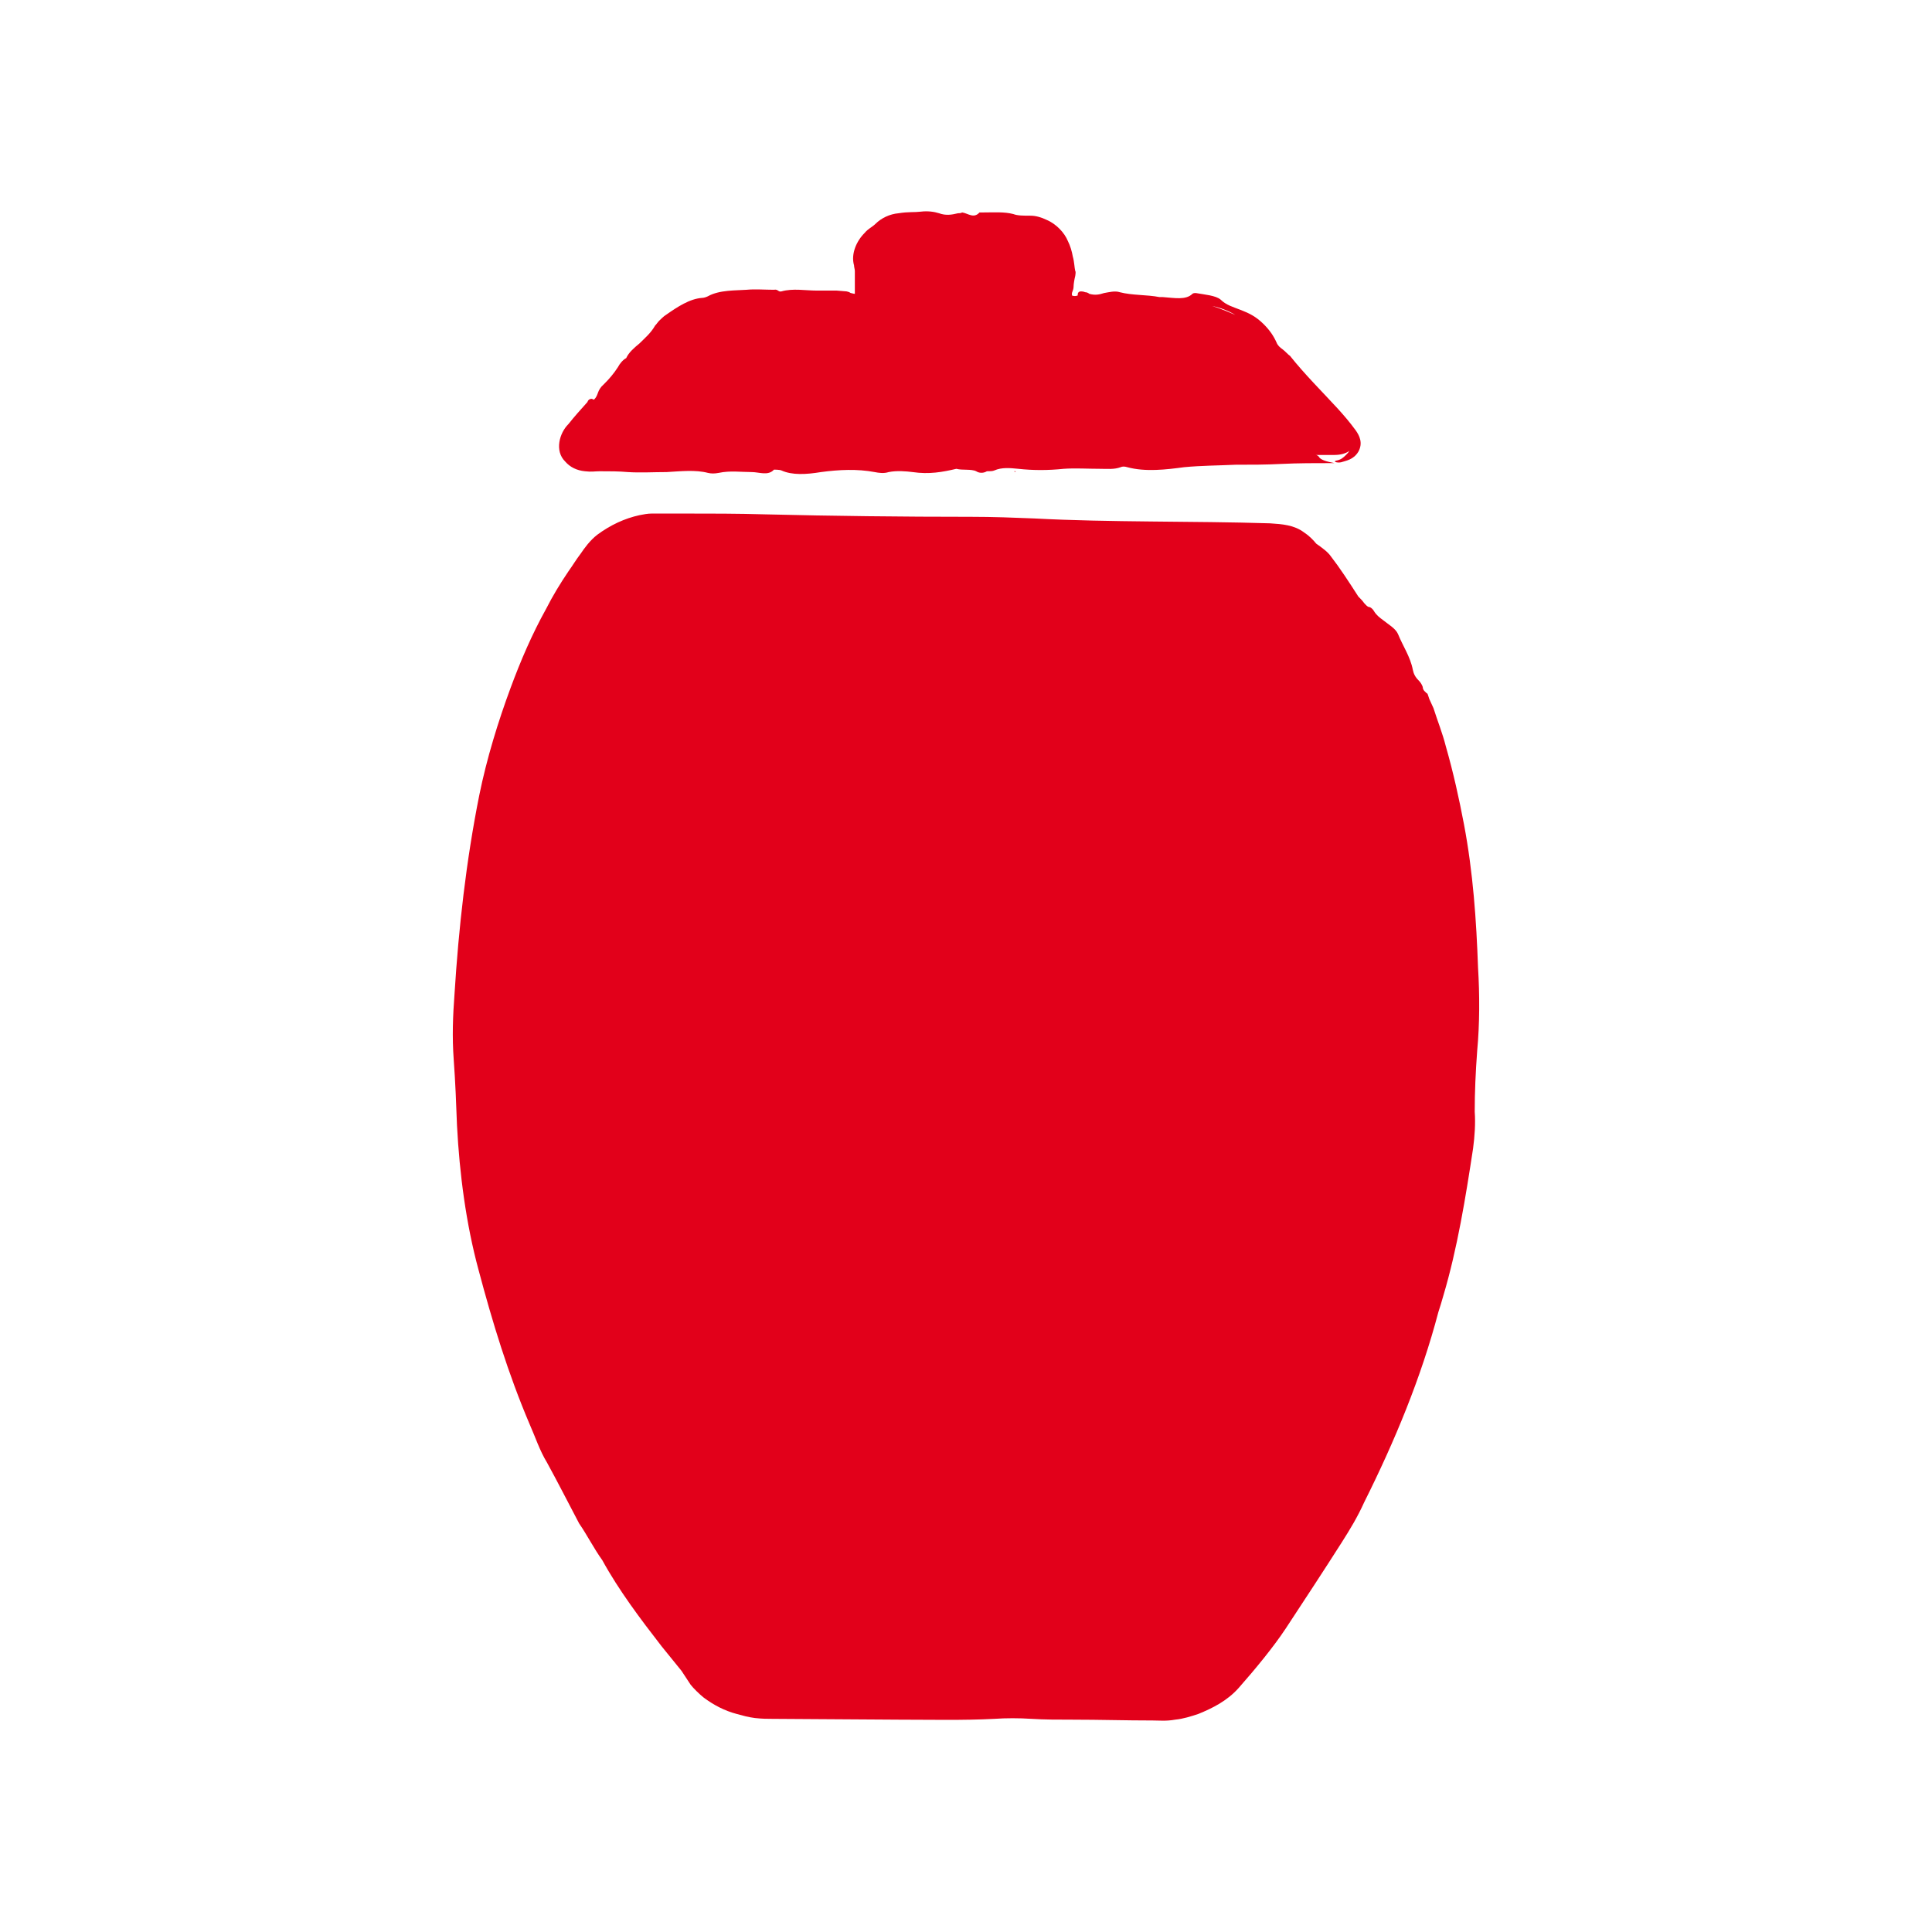 <svg width="64" height="64" viewBox="0 0 64 64" fill="none" xmlns="http://www.w3.org/2000/svg">
<path d="M48.497 27.311C48.333 26.448 48.142 25.585 47.895 24.723C47.786 24.291 47.622 23.887 47.485 23.456L47.349 23.159L47.294 22.997C47.267 22.944 47.267 22.971 47.267 22.971C47.239 22.944 47.212 22.916 47.185 22.89C47.157 22.863 47.13 22.809 47.13 22.755C47.103 22.674 47.048 22.593 46.993 22.539C46.884 22.431 46.829 22.323 46.802 22.189C46.72 21.757 46.474 21.407 46.31 21.002C46.228 20.814 45.982 20.679 45.818 20.544C45.708 20.463 45.599 20.382 45.517 20.248C45.489 20.194 45.435 20.14 45.38 20.113C45.298 20.113 45.243 20.032 45.189 19.978C45.134 19.897 45.052 19.816 44.997 19.762C44.669 19.25 44.368 18.792 44.095 18.441C43.986 18.279 43.794 18.145 43.603 18.01C43.493 17.875 43.357 17.74 43.193 17.633C42.864 17.39 42.482 17.363 42.072 17.336C39.474 17.255 36.794 17.309 34.252 17.174C33.595 17.147 32.885 17.12 32.174 17.12C29.877 17.12 27.58 17.093 25.365 17.039C24.436 17.012 23.533 17.012 22.631 17.012H21.592C21.455 17.012 21.319 17.039 21.182 17.066C20.69 17.174 20.225 17.39 19.787 17.713C19.541 17.902 19.35 18.172 19.241 18.333C19.076 18.549 18.967 18.738 18.83 18.927C18.557 19.331 18.311 19.735 18.092 20.167C17.627 21.002 17.245 21.892 16.916 22.782C16.506 23.887 16.123 25.127 15.877 26.34C15.44 28.524 15.194 30.735 15.057 32.919C15.002 33.646 14.975 34.347 15.03 35.102C15.085 35.857 15.112 36.558 15.139 37.286C15.221 38.877 15.44 40.548 15.85 42.058C16.315 43.81 16.834 45.508 17.545 47.18C17.737 47.611 17.873 48.043 18.119 48.447C18.475 49.094 18.83 49.795 19.186 50.469C19.432 50.82 19.678 51.305 19.951 51.682C20.498 52.68 21.209 53.623 21.92 54.54L22.576 55.349L22.877 55.807C22.959 55.915 23.178 56.131 23.315 56.238C23.643 56.481 23.998 56.67 24.408 56.778C24.6 56.831 24.791 56.885 25.01 56.912C25.256 56.939 25.42 56.939 25.584 56.939L29.767 56.966C30.834 56.966 31.9 56.993 32.939 56.939C33.322 56.912 33.759 56.912 34.17 56.939C34.58 56.966 35.072 56.966 35.537 56.966C36.412 56.966 37.287 56.993 38.189 56.993C38.408 56.993 38.626 57.02 38.927 56.966C39.201 56.939 39.447 56.858 39.693 56.778C40.158 56.589 40.65 56.346 41.033 55.915C41.579 55.295 42.181 54.567 42.591 53.947C43.247 52.949 43.849 52.033 44.45 51.089C44.724 50.658 44.97 50.253 45.189 49.768C46.2 47.746 47.075 45.643 47.649 43.46C47.704 43.298 47.759 43.109 47.813 42.92C48.278 41.357 48.552 39.658 48.798 38.041C48.852 37.636 48.88 37.205 48.852 36.828C48.852 36.181 48.88 35.534 48.934 34.806C49.017 33.916 49.017 32.946 48.962 32.056C48.907 30.492 48.798 28.901 48.497 27.311Z" fill="#E2001A"/>
<path d="M19.377 15.611C19.596 15.638 19.705 15.611 19.869 15.611C20.198 15.611 20.498 15.611 20.799 15.638C21.209 15.665 21.647 15.638 22.084 15.638C22.549 15.611 23.041 15.557 23.451 15.665C23.561 15.691 23.67 15.691 23.807 15.665C24.19 15.584 24.545 15.638 24.901 15.638C25.147 15.638 25.447 15.772 25.639 15.557C25.639 15.557 25.83 15.557 25.885 15.584C26.24 15.745 26.705 15.719 27.197 15.638C27.799 15.557 28.4 15.53 28.974 15.638C29.111 15.665 29.275 15.691 29.439 15.638C29.713 15.584 30.014 15.611 30.232 15.638C30.779 15.719 31.217 15.638 31.681 15.53C31.873 15.584 32.174 15.53 32.338 15.611C32.42 15.665 32.556 15.691 32.693 15.611C32.775 15.611 32.885 15.611 32.939 15.584C33.185 15.476 33.459 15.503 33.732 15.53C34.224 15.584 34.717 15.584 35.236 15.53C35.619 15.503 36.029 15.53 36.439 15.53C36.685 15.53 36.904 15.557 37.123 15.476C37.177 15.449 37.259 15.449 37.341 15.476C37.943 15.638 38.627 15.557 39.228 15.476C39.802 15.422 40.349 15.422 40.923 15.395C41.443 15.395 41.935 15.395 42.454 15.368C43.001 15.341 43.548 15.341 44.204 15.341C43.931 15.287 43.739 15.233 43.685 15.125C43.657 15.098 43.63 15.071 43.575 15.071H44.204C44.423 15.071 44.587 15.018 44.697 14.937C44.669 14.991 44.614 15.044 44.587 15.071C44.505 15.152 44.423 15.233 44.259 15.26C44.15 15.287 44.286 15.341 44.423 15.314C44.587 15.26 44.833 15.233 44.997 14.964C45.161 14.667 45.025 14.424 44.915 14.263C44.697 13.966 44.532 13.777 44.314 13.535C43.794 12.969 43.22 12.402 42.728 11.782C42.673 11.755 42.591 11.648 42.482 11.567C42.4 11.513 42.318 11.432 42.29 11.351C42.181 11.108 42.044 10.92 41.853 10.731C41.607 10.488 41.388 10.38 41.115 10.273C40.841 10.165 40.623 10.111 40.431 9.922C40.267 9.787 39.912 9.76 39.611 9.707C39.584 9.707 39.529 9.707 39.501 9.733C39.283 9.949 38.9 9.868 38.517 9.841C38.49 9.841 38.435 9.841 38.408 9.841C37.998 9.76 37.505 9.787 37.095 9.68C36.931 9.626 36.74 9.68 36.576 9.707C36.412 9.76 36.275 9.787 36.084 9.733C36.056 9.707 36.002 9.68 35.947 9.68C35.892 9.653 35.81 9.653 35.81 9.653C35.755 9.653 35.701 9.68 35.701 9.76V9.787C35.646 9.814 35.564 9.814 35.509 9.787V9.707C35.482 9.733 35.482 9.76 35.482 9.814C35.482 9.787 35.482 9.76 35.509 9.707C35.537 9.626 35.564 9.572 35.564 9.491C35.564 9.41 35.591 9.248 35.619 9.14C35.619 9.113 35.646 9.006 35.619 8.979C35.591 8.871 35.591 8.682 35.537 8.493C35.509 8.332 35.455 8.143 35.373 7.981C35.263 7.712 34.99 7.415 34.662 7.28C34.498 7.199 34.306 7.145 34.142 7.145C33.896 7.145 33.705 7.145 33.568 7.091C33.267 7.011 32.912 7.038 32.556 7.038C32.502 7.038 32.447 7.038 32.447 7.038C32.256 7.253 32.064 7.064 31.873 7.038C31.818 7.064 31.791 7.064 31.736 7.064C31.517 7.118 31.326 7.145 31.107 7.064C30.943 7.011 30.724 6.984 30.506 7.011C30.287 7.038 30.096 7.011 29.767 7.064C29.467 7.091 29.193 7.226 29.002 7.415C28.892 7.523 28.756 7.577 28.646 7.712C28.373 7.981 28.182 8.412 28.291 8.79C28.291 8.844 28.318 8.925 28.318 8.979C28.318 9.167 28.318 9.329 28.318 9.518C28.318 9.599 28.318 9.68 28.318 9.733C28.264 9.733 28.209 9.707 28.182 9.707C28.127 9.68 28.154 9.68 28.045 9.653L27.717 9.626C27.498 9.626 27.279 9.626 27.061 9.626C26.678 9.626 26.268 9.545 25.885 9.653C25.776 9.68 25.776 9.572 25.639 9.599C25.338 9.599 25.01 9.572 24.736 9.599C24.381 9.626 23.834 9.599 23.451 9.814C23.397 9.841 23.315 9.868 23.26 9.868C22.85 9.895 22.44 10.165 22.057 10.434C22.002 10.461 21.866 10.596 21.838 10.623C21.784 10.677 21.756 10.731 21.701 10.785C21.565 11.027 21.373 11.189 21.182 11.378C21.018 11.513 20.826 11.675 20.744 11.863C20.635 11.917 20.526 12.052 20.471 12.16C20.334 12.376 20.17 12.564 20.006 12.726C19.76 12.942 19.842 13.076 19.678 13.238C19.651 13.238 19.623 13.211 19.596 13.211C19.541 13.211 19.487 13.238 19.459 13.319C19.241 13.562 19.022 13.804 18.831 14.047C18.53 14.344 18.366 14.937 18.721 15.287C18.885 15.476 19.104 15.584 19.377 15.611ZM40.923 10.434C40.677 10.327 40.431 10.219 40.158 10.138C40.431 10.192 40.705 10.3 40.923 10.434Z" fill="#E2001A"/>
<path d="M33.65 15.611H33.595L33.623 15.637L33.65 15.611Z" fill="#E2001A"/>
</svg>
